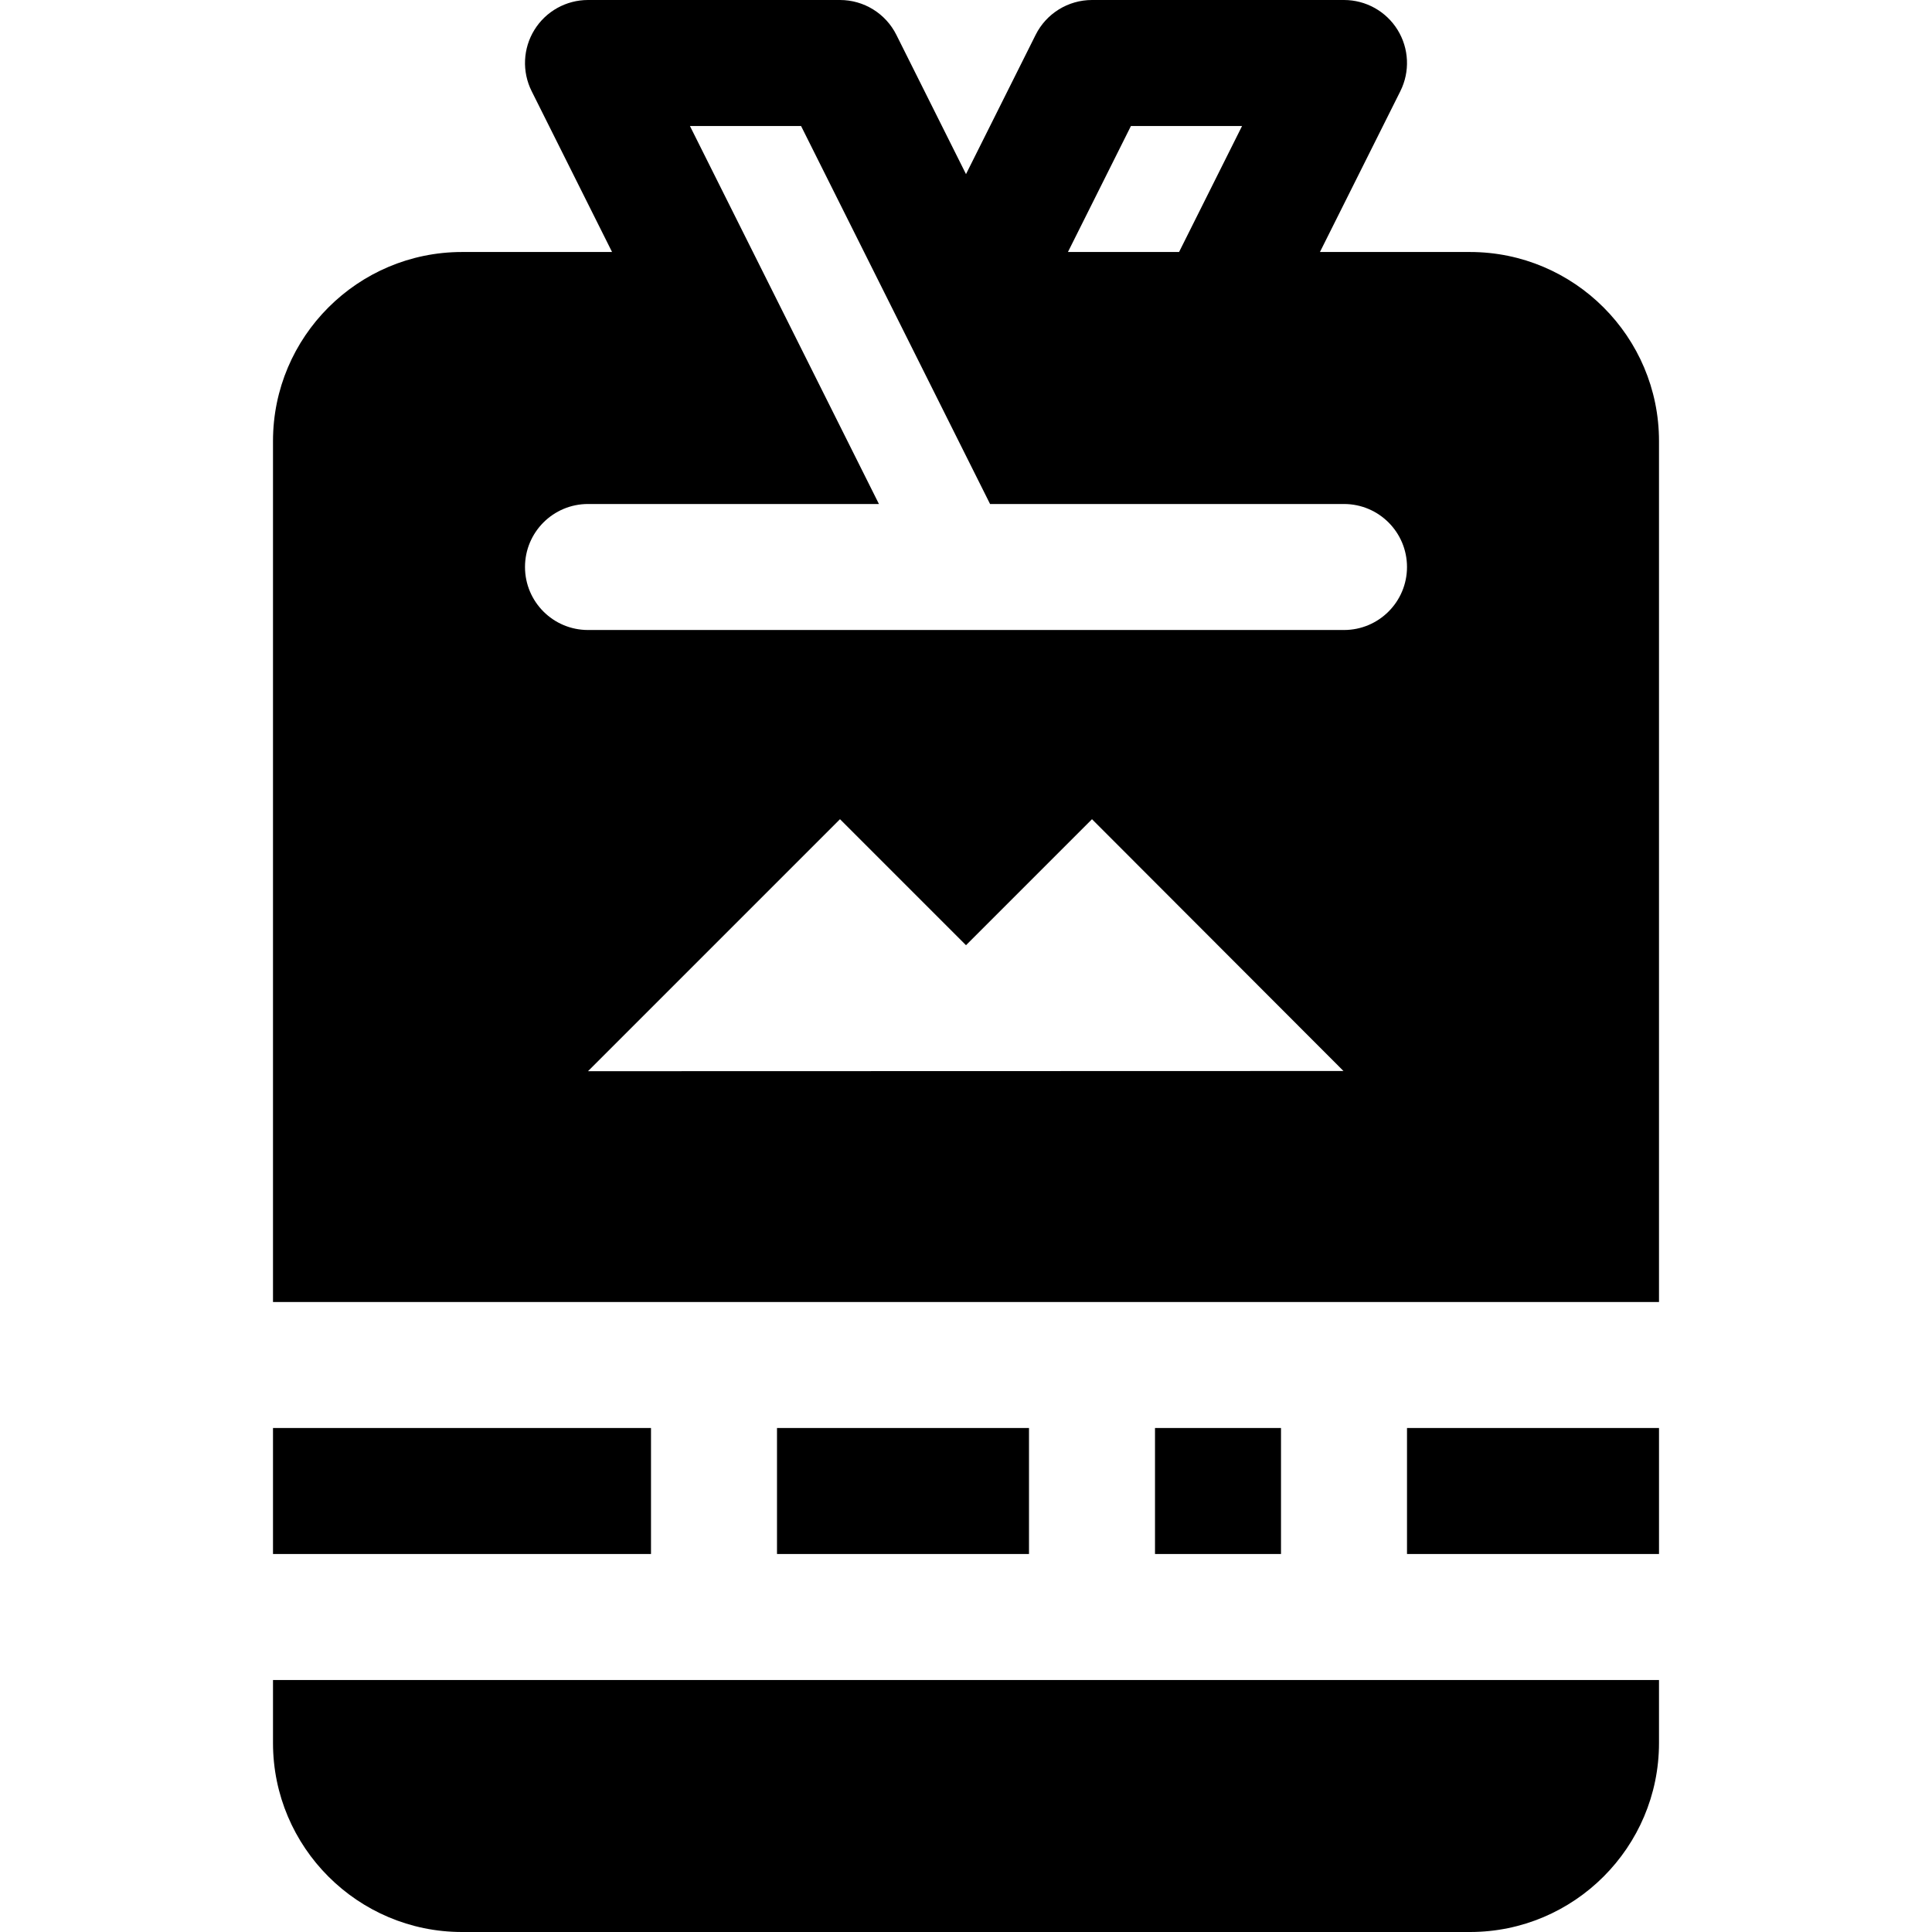 <?xml version="1.0" encoding="iso-8859-1"?>
<!-- Uploaded to: SVG Repo, www.svgrepo.com, Generator: SVG Repo Mixer Tools -->
<svg fill="#000000" version="1.1" id="Layer_1" xmlns="http://www.w3.org/2000/svg" xmlns:xlink="http://www.w3.org/1999/xlink" 
	 viewBox="0 0 512 512" xml:space="preserve">
<g>
	<g>
		<rect x="372.87" y="378.435" width="66.783" height="33.391"/>
	</g>
</g>
<g>
	<g>
		<rect x="306.087" y="378.435" width="33.391" height="33.391"/>
	</g>
</g>
<g>
	<g>
		<rect x="72.348" y="378.435" width="100.174" height="33.391"/>
	</g>
</g>
<g>
	<g>
		<path d="M72.348,445.217v16.696c0,27.618,22.469,50.087,50.087,50.087h267.13c27.618,0,50.087-22.469,50.087-50.087v-16.696
			H72.348z"/>
	</g>
</g>
<g>
	<g>
		<rect x="205.913" y="378.435" width="66.783" height="33.391"/>
	</g>
</g>
<g>
	<g>
		<path d="M389.565,66.783h-39.768l21.31-42.621c2.588-5.175,2.311-11.322-0.731-16.244C367.334,2.995,361.961,0,356.174,0h-66.783
			c-6.324,0-12.104,3.573-14.934,9.229L256,46.146L237.542,9.229C234.713,3.573,228.933,0,222.609,0h-66.783
			c-5.787,0-11.161,2.995-14.202,7.918c-3.042,4.922-3.318,11.068-0.731,16.244l21.31,42.621h-39.768
			c-27.618,0-50.087,22.469-50.087,50.087v228.174h367.304V116.87C439.652,89.252,417.183,66.783,389.565,66.783z M299.71,33.391
			h29.45l-16.696,33.391h-29.45L299.71,33.391z M155.867,283.88l-0.011-0.03l66.753-66.753L256,250.488l33.391-33.391l66.645,66.729
			L155.867,283.88z M356.174,166.957c-8.804,0-191.561,0-200.348,0c-9.22,0-16.696-7.475-16.696-16.696s7.475-16.696,16.696-16.696
			h77.102L182.841,33.391h29.45l50.087,100.174h93.796c9.22,0,16.696,7.475,16.696,16.696S365.394,166.957,356.174,166.957z"/>
	</g>
</g>
</svg>